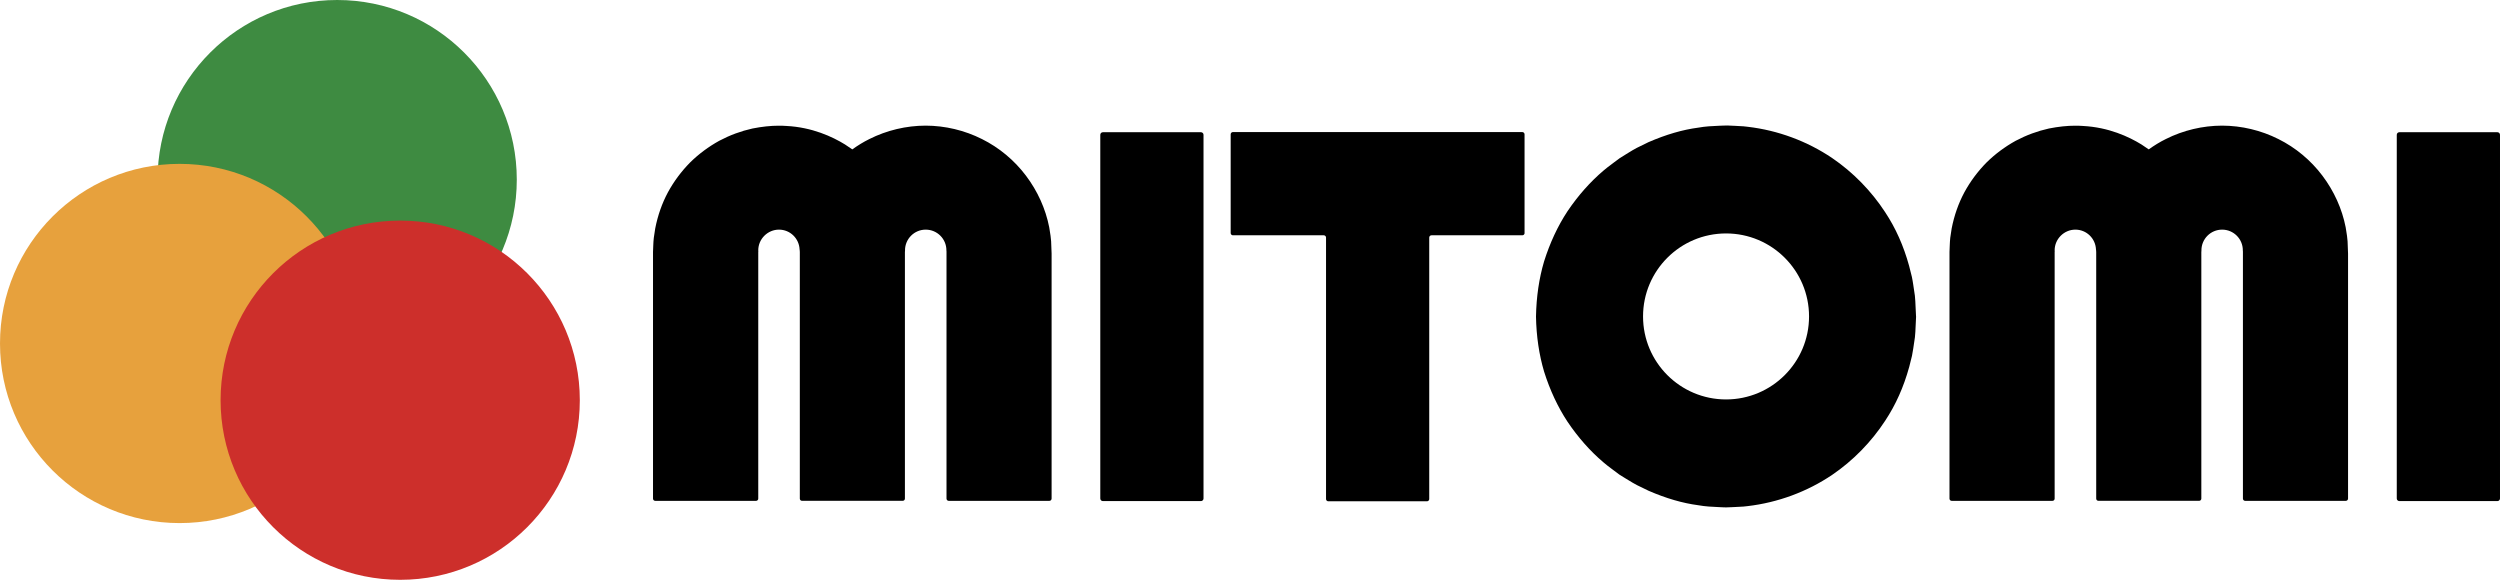 <?xml version="1.0" encoding="UTF-8"?>
<svg xmlns="http://www.w3.org/2000/svg" id="_レイヤー_2" data-name="レイヤー 2" viewBox="0 0 793.36 184">
  <defs>
    <style>
      .cls-1 {
        fill: #e7a13d;
      }

      .cls-2 {
        fill: #cd2f2b;
      }

      .cls-3 {
        fill: #3e8b41;
      }
    </style>
  </defs>
  <g id="_レイヤー_2-2" data-name="レイヤー 2">
    <g>
      <circle class="cls-3" cx="107" cy="57" r="57"></circle>
      <circle class="cls-1" cx="57" cy="109" r="57"></circle>
      <circle class="cls-2" cx="127" cy="127" r="57"></circle>
      <g>
        <path d="m207.93,158.94c-.39,0-.7-.31-.7-.7v-78.29l.08-2.04c.03-.79.07-1.61.17-2.44.14-1.03.29-2,.45-2.97.81-4.14,2.16-7.97,4.02-11.45,1.89-3.47,4.25-6.65,7.04-9.48,2.74-2.7,5.84-5,9.25-6.89,3.4-1.8,6.94-3.1,10.55-3.9,3.03-.6,5.78-.89,8.36-.89.81,0,1.61.02,2.4.08,8.19.41,14.64,3.43,18.61,5.88.78.49,1.55,1.02,2.31,1.56,1.72-1.24,3.52-2.35,5.41-3.28,5.52-2.78,11.71-4.25,17.87-4.26,6.18.01,12.37,1.49,17.89,4.27,5.41,2.69,10.24,6.7,13.94,11.61,3.69,4.88,6.24,10.53,7.38,16.36l.16,1c.19,1.12.37,2.27.45,3.47l.15,3.9v77.75c0,.39-.31.71-.7.71h-31.95c-.39,0-.7-.32-.7-.71v-78.4c-.02-.12-.02-.22-.03-.33,0-.02,0-.04,0-.06,0-3.63-2.94-6.57-6.57-6.57s-6.57,2.94-6.57,6.57c0,.04.01.07.01.11,0,.08,0,.15-.02.23l-.02.17v78.28c0,.39-.31.7-.7.7h-31.95c-.39,0-.7-.31-.7-.7v-78.26c-.02-.18-.04-.42-.05-.74h0s-.02-.01-.02-.01c-.12-3.53-2.99-6.35-6.55-6.35s-6.57,2.94-6.57,6.57c0,.08.02.16.02.24,0,.04,0,.08,0,.12l-.02.18v78.26c0,.39-.32.7-.7.7h-31.95Z"></path>
        <path d="m381.11,159.02h-31.12c-.45,0-.82-.37-.82-.82V42.78c0-.45.37-.82.82-.82h31.12c.45,0,.82.37.82.82v115.42c0,.45-.37.82-.82.82Z"></path>
        <path d="m483.82,73.96c0,.39-.32.71-.71.71h-28.84c-.39,0-.71.32-.71.71v82.99c0,.39-.32.71-.71.71h-31.33c-.39,0-.71-.32-.71-.71v-82.99c0-.39-.32-.71-.71-.71h-28.84c-.39,0-.71-.32-.71-.71v-31.34c0-.39.32-.71.71-.71h91.84c.39,0,.71.32.71.71v31.34Z"></path>
        <path d="m608.06,100.42l-.2,4.18c-.01.26-.03.47-.03.68-.03.54-.07,1.11-.14,1.73l-.53,3.58c-.12.74-.23,1.52-.4,2.32l-.88,3.52c-1.78,6.44-4.27,12-7.62,17.07-4.39,6.74-10.22,12.7-16.84,17.2-7.94,5.35-17.2,8.78-26.81,9.91-.87.14-1.8.18-2.69.22-.38.02-.75.04-1.12.06-.47.01-.86.04-1.23.06-.6.03-1.21.07-1.83.07-.33,0-.66,0-.99-.03l-1.25-.06c-2.12-.09-4.33-.19-6.58-.6-4.91-.64-10.21-2.18-15.71-4.57l-3.73-1.81c-.97-.5-1.84-1.04-2.68-1.55-.33-.2-.66-.41-1-.61l-1.92-1.19-1.64-1.23c-.35-.27-.68-.51-1-.75-.79-.59-1.6-1.2-2.4-1.9-4.18-3.54-8.03-7.88-11.4-12.89-3.1-4.71-5.59-10.05-7.43-15.9-1.59-5.36-2.46-11.22-2.57-17.45.11-6.31.98-12.17,2.56-17.5,1.84-5.87,4.33-11.22,7.42-15.92,3.39-5.02,7.24-9.36,11.45-12.93.76-.67,1.59-1.28,2.39-1.88.32-.24.63-.48.95-.72l1.82-1.35,1.75-1.09c.37-.22.69-.42,1.02-.63.84-.51,1.71-1.06,2.63-1.53l3.69-1.81c5.59-2.43,10.89-3.97,15.8-4.61,2.25-.41,4.45-.51,6.58-.6l1.29-.05c.95-.08,1.88-.02,2.78.03.38.03.76.05,1.14.05.46.04.84.05,1.21.07.89.04,1.81.08,2.75.23,9.53,1.12,18.8,4.55,26.73,9.9,6.63,4.51,12.46,10.47,16.86,17.23,3.33,5.04,5.82,10.61,7.58,17l.88,3.49c.19.89.31,1.66.42,2.4l.53,3.56c.08.64.11,1.21.14,1.75,0,.22.02.43.03.63l.2,4.23Zm-33.97,0c0-14.55-11.8-26.34-26.34-26.34s-26.34,11.79-26.34,26.34,11.8,26.34,26.34,26.34,26.34-11.79,26.34-26.34Z"></path>
        <path d="m619.36,158.94c-.39,0-.7-.31-.7-.7v-78.29l.08-2.04c.03-.79.07-1.61.16-2.44.14-1.03.29-2,.45-2.97.81-4.14,2.16-7.97,4.02-11.45,1.89-3.47,4.25-6.65,7.04-9.48,2.74-2.7,5.84-5,9.25-6.89,3.4-1.8,6.94-3.1,10.55-3.9,3.03-.6,5.78-.89,8.36-.89.81,0,1.61.02,2.4.08,8.19.41,14.64,3.43,18.61,5.88.78.49,1.55,1.02,2.31,1.56,1.72-1.24,3.52-2.35,5.41-3.28,5.52-2.78,11.71-4.25,17.87-4.26,6.18.01,12.37,1.49,17.89,4.27,5.41,2.69,10.24,6.7,13.94,11.61,3.69,4.88,6.24,10.53,7.38,16.36l.16,1c.19,1.12.37,2.27.45,3.47l.15,3.9v77.75c0,.39-.32.71-.71.71h-31.95c-.39,0-.7-.32-.7-.71v-78.4c-.02-.12-.02-.22-.03-.33,0-.02,0-.04,0-.06,0-3.63-2.94-6.57-6.57-6.57s-6.57,2.94-6.57,6.57c0,.04.01.07.01.11,0,.08,0,.15-.02.23l-.02.17v78.28c0,.39-.32.7-.7.7h-31.96c-.39,0-.7-.31-.7-.7v-78.26c-.02-.18-.04-.42-.05-.74h0s-.02-.01-.02-.01c-.12-3.53-2.99-6.35-6.55-6.35s-6.57,2.94-6.57,6.57c0,.08.02.16.02.24,0,.04,0,.08,0,.12l-.02.18v78.26c0,.39-.31.7-.7.7h-31.95Z"></path>
        <path d="m792.54,159.02h-31.12c-.45,0-.82-.37-.82-.82V42.78c0-.45.37-.82.82-.82h31.12c.45,0,.82.37.82.82v115.42c0,.45-.37.82-.82.82Z"></path>
      </g>
    </g>
  </g>
</svg>
